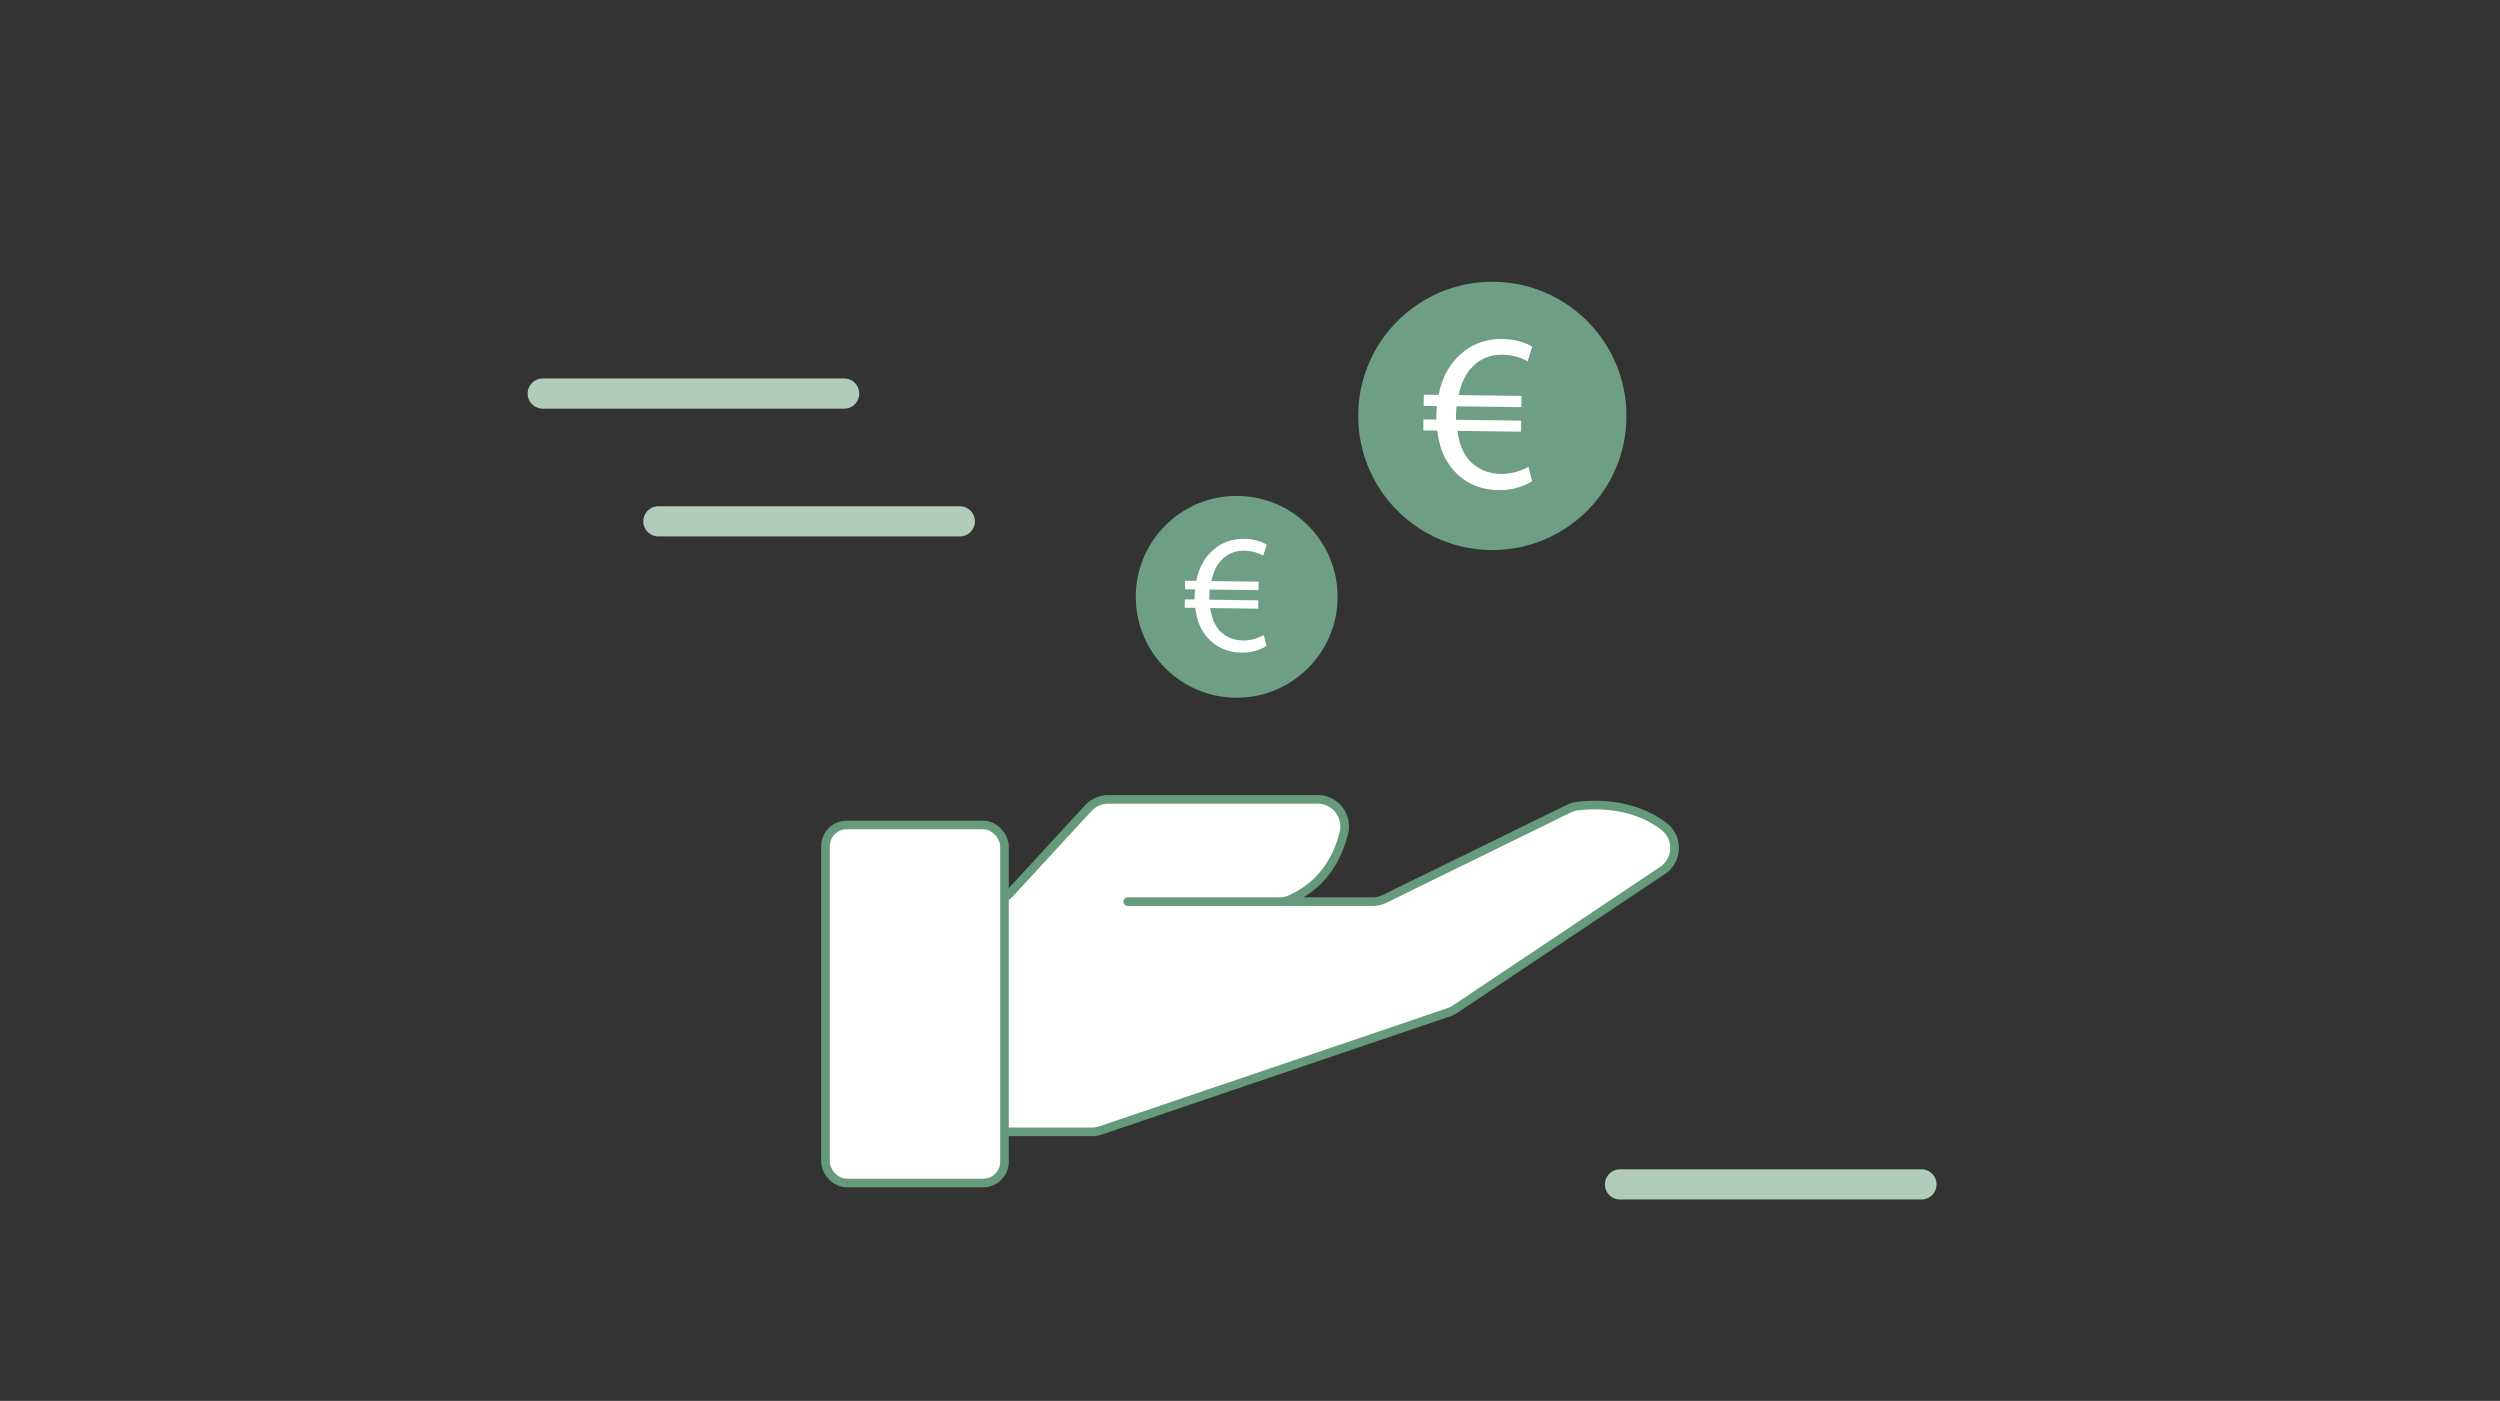<?xml version="1.0" encoding="UTF-8"?>
<svg xmlns="http://www.w3.org/2000/svg" xmlns:xlink="http://www.w3.org/1999/xlink" id="Ebene_1" data-name="Ebene 1" viewBox="0 0 580 325">
  <rect x="0" y="0" width="580" height="325" fill="#333333" stroke="none"/>
  <defs>
    <radialGradient id="Unbenannter_Verlauf_13" cx="286.91" cy="138.46" r="28.38" data-name="Unbenannter Verlauf 13" fx="302.93" fy="115.03" gradientUnits="userSpaceOnUse">
      <stop offset=".48" stop-color="#9abda7"></stop>
      <stop offset=".78" stop-color="#7fab91"></stop>
      <stop offset="1" stop-color="#6e9f86"></stop>
    </radialGradient>
    <radialGradient xlink:href="#Unbenannter_Verlauf_13" id="Unbenannter_Verlauf_13-2" cx="-1358.39" cy="-1938.76" r="45.24" data-name="Unbenannter Verlauf 13" fx="-1332.85" fy="-1976.11" gradientTransform="matrix(.83 0 0 .83 1478.76 1712.92)"></radialGradient>
    <style>.cls-1,.cls-2{stroke-linecap:round;stroke-linejoin:round}.cls-1{fill:none;stroke:#b2ccbc;stroke-width:7px}.cls-2{stroke:#659a7a;stroke-width:2px}.cls-2,.cls-3{fill:#fff}</style>
  </defs>
  <path d="M125.91 91.31h69.94M375.84 274.78h69.94M152.75 120.95h69.93" class="cls-1"></path>
  <path d="M225.76 209.19h3.99c1.76 0 3.43-.74 4.62-2.03l18.12-19.68a6.3 6.3 0 0 1 4.62-2.03h48.57c4.1 0 7.08 3.85 6.09 7.83-1.32 5.31-4.58 11.96-12.57 15.44-.75.33-1.56.46-2.38.46h-35.18 56.81c.96 0 1.9-.22 2.76-.64l42.76-20.93c.62-.3 1.28-.5 1.97-.59 3.21-.41 12.71-1.02 20.14 4.75 3.38 2.62 3.17 7.8-.38 10.18l-48.1 32.16a6.3 6.3 0 0 1-1.47.73l-80.78 27.42c-.65.22-1.33.33-2.02.33h-27.56" class="cls-2"></path>
  <rect width="41.53" height="83.07" x="191.51" y="191.39" class="cls-2" rx="4.94" ry="4.94"></rect>
  <circle cx="286.91" cy="138.46" r="23.41" style="fill:url(#Unbenannter_Verlauf_13)"></circle>
  <path d="M293.85 149.84c-1.23.81-3.28 1.61-5.88 1.57-3.18-.04-6-1.3-7.93-3.6-1.47-1.67-2.42-3.96-2.74-6.79l-2.44-.03.03-1.93 2.24.03v-.59c.02-.63.06-1.22.11-1.77l-2.32-.03.03-1.96 2.59.03c.51-2.74 1.72-5.01 3.31-6.6 2.03-2.06 4.6-3.2 7.82-3.16 2.32.03 4.12.72 5.21 1.33l-.82 2.58c-.97-.6-2.62-1.14-4.39-1.16-2.12-.03-3.86.7-5.21 2.09-1.19 1.12-2 2.88-2.42 4.96l10.96.15-.03 1.96-11.32-.15c-.05.51-.09 1.1-.1 1.65v.71l11.38.15-.03 1.93-11.12-.15c.28 2.28 1.05 3.98 2.09 5.18 1.43 1.55 3.39 2.32 5.51 2.35s3.9-.73 4.81-1.23l.63 2.48Z" class="cls-3"></path>
  <circle cx="346.22" cy="96.49" r="31.12" style="fill:url(#Unbenannter_Verlauf_13-2)"></circle>
  <path d="M355.44 111.63c-1.63 1.07-4.36 2.14-7.81 2.09-4.23-.06-7.97-1.72-10.54-4.79-1.96-2.22-3.22-5.26-3.64-9.03l-3.24-.04.03-2.56 2.98.04v-.78c.02-.84.08-1.62.15-2.35l-3.08-.04.03-2.61 3.45.05c.67-3.65 2.28-6.66 4.4-8.77 2.7-2.73 6.11-4.25 10.4-4.2 3.08.04 5.47.96 6.92 1.76l-1.09 3.43c-1.29-.8-3.48-1.51-5.83-1.54-2.82-.04-5.13.92-6.93 2.78-1.59 1.49-2.66 3.83-3.22 6.59l14.57.19-.03 2.61-15.04-.2c-.06.68-.12 1.46-.13 2.19v.94l15.13.2-.03 2.56-14.78-.2c.38 3.03 1.39 5.29 2.78 6.88 1.91 2.06 4.5 3.09 7.32 3.13 2.77.04 5.18-.98 6.39-1.64l.84 3.3Z" class="cls-3"></path>
</svg>
